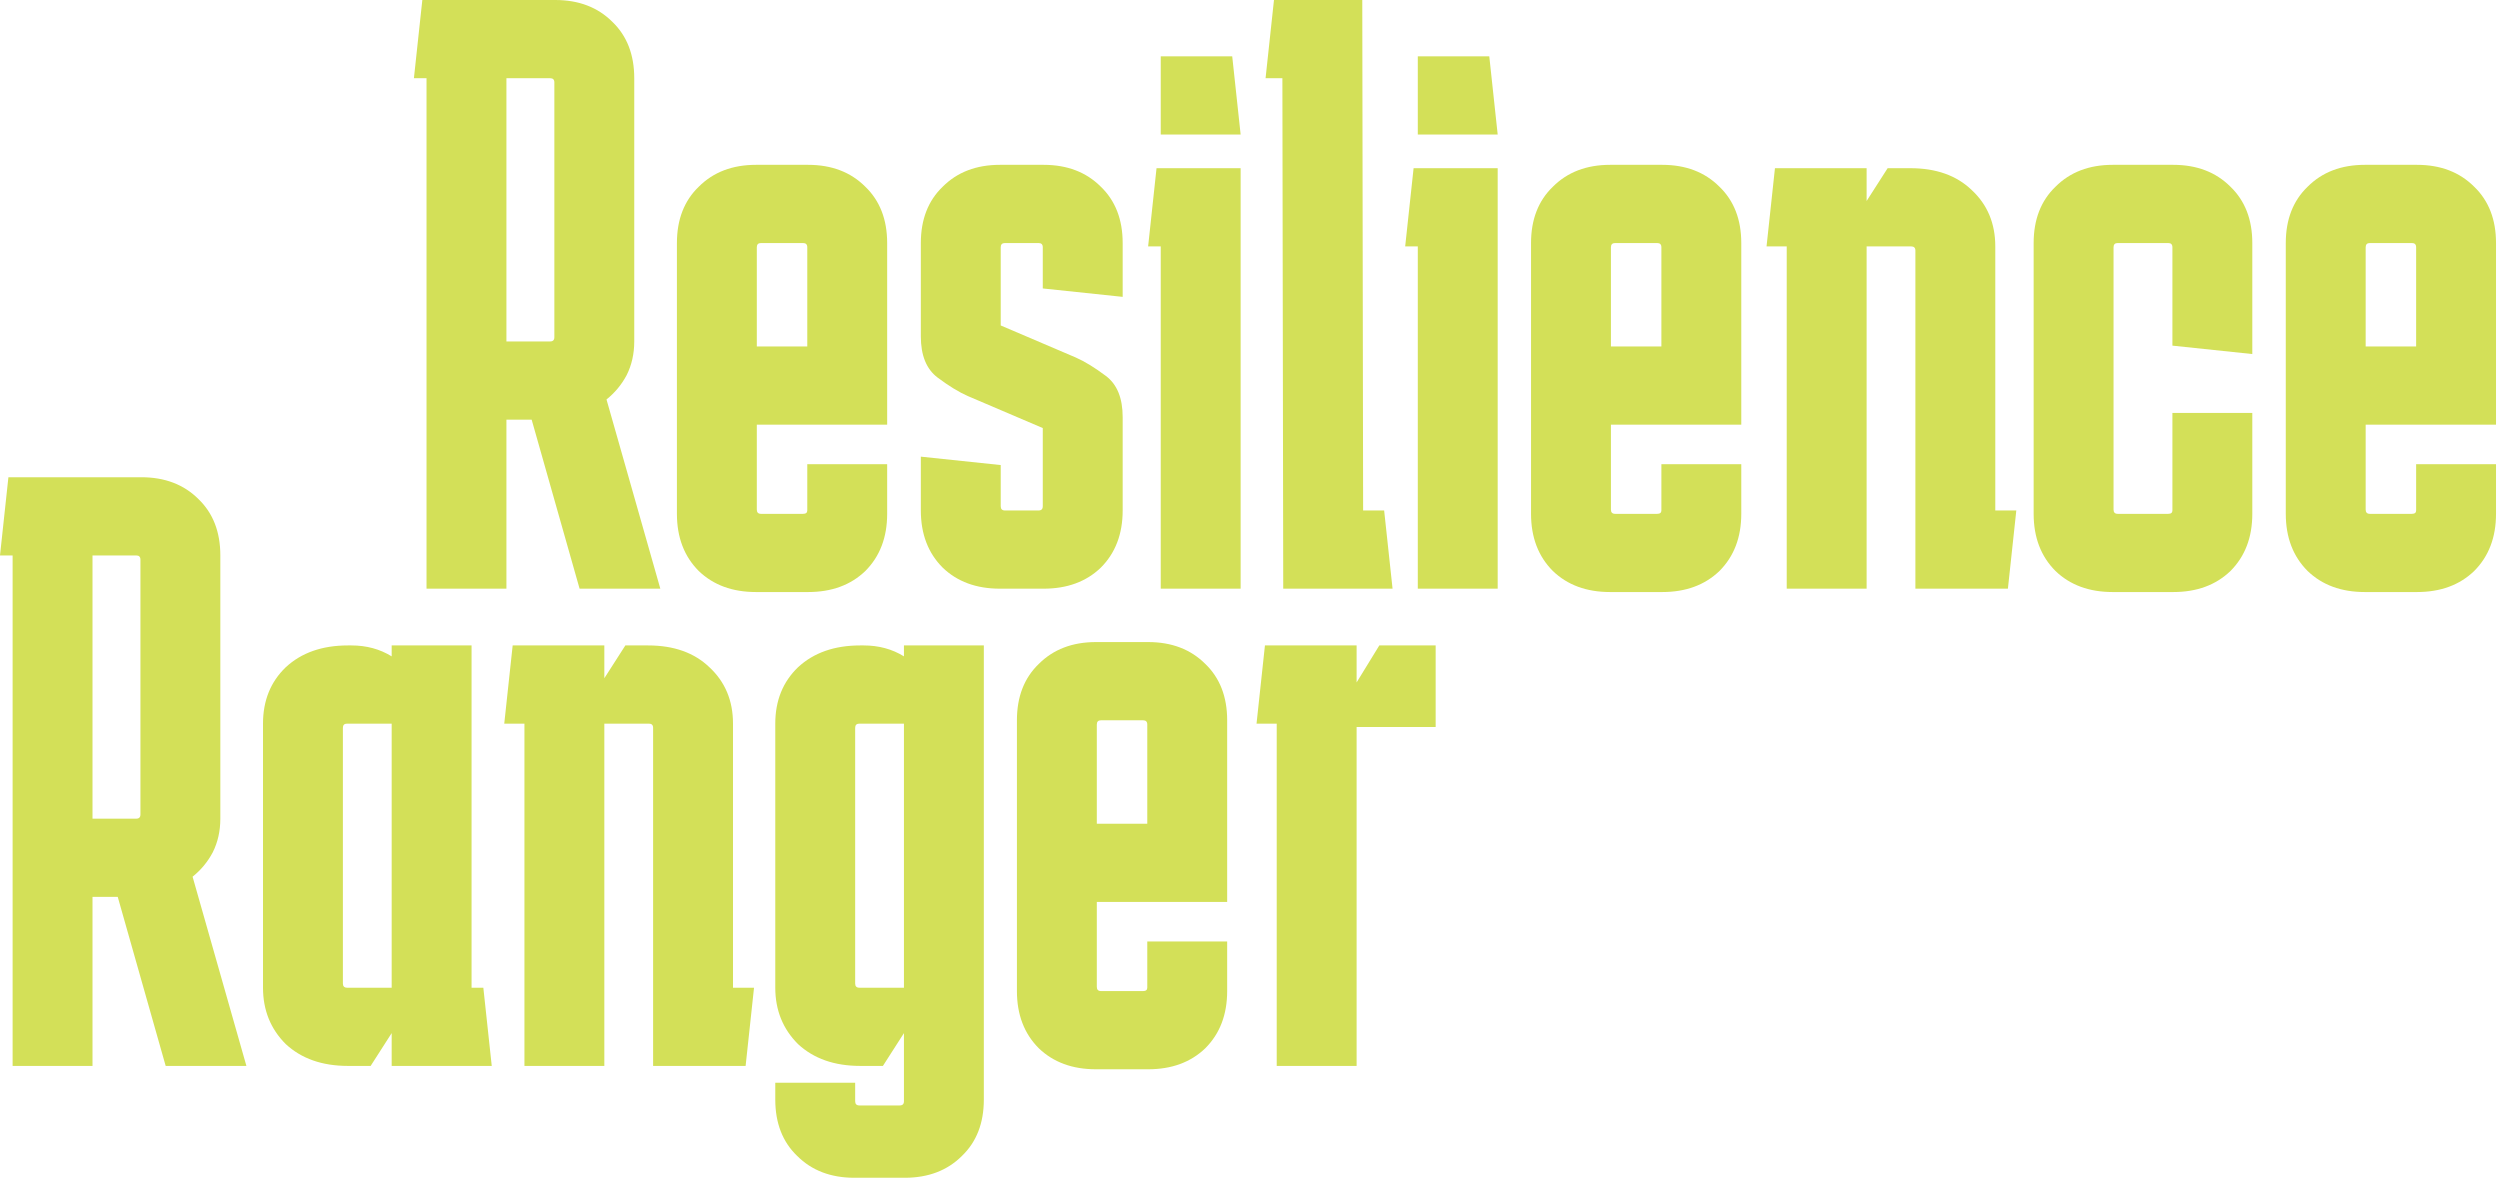 <svg width="571" height="269" viewBox="0 0 571 269" fill="none" xmlns="http://www.w3.org/2000/svg"><path d="M309.85 147.416V155.867L315.036 147.416H327.905V166.047H309.85V243.455H291.603V165.279H286.993L288.913 147.416H309.85Z" fill="#D3E058"/><path d="M232.265 226.36V164.511C232.265 159.133 233.93 154.843 237.259 151.641C240.589 148.312 244.942 146.647 250.321 146.647H262.23C267.608 146.647 271.962 148.312 275.291 151.641C278.62 154.843 280.285 159.133 280.285 164.511V188.136H262.037V165.471C262.037 164.831 261.717 164.511 261.077 164.511H251.473C250.833 164.511 250.513 164.831 250.513 165.471V188.136H280.285V206H250.513V225.4C250.513 226.04 250.833 226.36 251.473 226.36H261.077C261.717 226.36 262.037 226.104 262.037 225.592V215.027H280.285V226.36C280.285 231.738 278.62 236.092 275.291 239.421C271.962 242.623 267.608 244.223 262.23 244.223H250.321C244.942 244.223 240.589 242.623 237.259 239.421C233.93 236.092 232.265 231.738 232.265 226.36Z" fill="#D3E058"/><path d="M195.32 247.296V251.522C195.32 252.162 195.64 252.483 196.281 252.483H205.5C206.141 252.483 206.461 252.162 206.461 251.522V235.964L201.659 243.455H196.473C190.582 243.455 185.844 241.79 182.259 238.461C178.801 235.003 177.073 230.714 177.073 225.592V165.279C177.073 160.029 178.801 155.739 182.259 152.41C185.844 149.08 190.582 147.416 196.473 147.416H197.241C200.698 147.416 203.772 148.248 206.461 149.913V147.416H224.708V251.138C224.708 256.516 223.043 260.806 219.714 264.007C216.385 267.337 212.031 269.001 206.653 269.001H195.128C189.75 269.001 185.396 267.337 182.067 264.007C178.737 260.806 177.073 256.516 177.073 251.138V247.296H195.32ZM196.281 165.279C195.64 165.279 195.32 165.599 195.32 166.239V224.631C195.32 225.271 195.64 225.592 196.281 225.592H206.461V165.279H196.281Z" fill="#D3E058"/><path d="M119.782 243.455V165.279H115.172L117.093 147.416H138.03V154.907L142.832 147.416H148.018C153.908 147.416 158.582 149.08 162.039 152.41C165.625 155.739 167.418 160.029 167.418 165.279V225.592H172.22L170.299 243.455H149.17V166.239C149.17 165.599 148.85 165.279 148.21 165.279H138.03V243.455H119.782Z" fill="#D3E058"/><path d="M79.47 243.455C73.579 243.455 68.841 241.79 65.256 238.461C61.798 235.003 60.07 230.714 60.07 225.592V165.279C60.07 160.029 61.798 155.739 65.256 152.41C68.841 149.08 73.579 147.416 79.47 147.416H80.238C83.695 147.416 86.769 148.248 89.458 149.913V147.416H107.705V225.592H110.394L112.315 243.455H89.458V235.964L84.656 243.455H79.47ZM79.278 165.279C78.637 165.279 78.317 165.599 78.317 166.239V224.631C78.317 225.271 78.637 225.592 79.278 225.592H89.458V165.279H79.278Z" fill="#D3E058"/><path d="M0 126.863L1.921 109H32.269C37.647 109 42.001 110.665 45.331 113.994C48.66 117.195 50.325 121.485 50.325 126.863V186.984C50.325 189.801 49.748 192.362 48.596 194.667C47.444 196.844 45.907 198.701 43.986 200.237L56.279 243.455H37.84L26.891 204.847H21.129V243.455H2.881V126.863H0ZM31.117 126.863H21.129V186.984H31.117C31.757 186.984 32.077 186.664 32.077 186.024V127.824C32.077 127.183 31.757 126.863 31.117 126.863Z" fill="#D3E058"/><path d="M522.072 117.36V55.511C522.072 50.133 523.736 45.843 527.066 42.642C530.395 39.312 534.749 37.648 540.127 37.648H552.036C557.414 37.648 561.768 39.312 565.097 42.642C568.427 45.843 570.091 50.133 570.091 55.511V79.136H551.844V56.471C551.844 55.831 551.524 55.511 550.883 55.511H541.279C540.639 55.511 540.319 55.831 540.319 56.471V79.136H570.091V97H540.319V116.4C540.319 117.04 540.639 117.36 541.279 117.36H550.883C551.524 117.36 551.844 117.104 551.844 116.592V106.028H570.091V117.36C570.091 122.738 568.427 127.092 565.097 130.422C561.768 133.623 557.414 135.223 552.036 135.223H540.127C534.749 135.223 530.395 133.623 527.066 130.422C523.736 127.092 522.072 122.738 522.072 117.36Z" fill="#D3E058"/><path d="M464.485 117.36V55.511C464.485 50.133 466.15 45.843 469.48 42.642C472.809 39.312 477.163 37.648 482.541 37.648H496.371C501.749 37.648 506.103 39.312 509.432 42.642C512.761 45.843 514.426 50.133 514.426 55.511V80.865L496.178 78.944V56.471C496.178 55.831 495.858 55.511 495.218 55.511H483.693C483.053 55.511 482.733 55.831 482.733 56.471V116.4C482.733 117.04 483.053 117.36 483.693 117.36H495.218C495.858 117.36 496.178 117.104 496.178 116.592V94.311H514.426V117.36C514.426 122.738 512.761 127.092 509.432 130.422C506.103 133.623 501.749 135.223 496.371 135.223H482.541C477.163 135.223 472.809 133.623 469.48 130.422C466.15 127.092 464.485 122.738 464.485 117.36Z" fill="#D3E058"/><path d="M408.088 134.455V56.279H403.478L405.399 38.416H426.335V45.907L431.137 38.416H436.323C442.214 38.416 446.888 40.08 450.345 43.41C453.931 46.739 455.723 51.029 455.723 56.279V116.592H460.525L458.605 134.455H437.476V57.239C437.476 56.599 437.156 56.279 436.516 56.279H426.335V134.455H408.088Z" fill="#D3E058"/><path d="M349.688 117.36V55.511C349.688 50.133 351.353 45.843 354.682 42.642C358.012 39.312 362.366 37.648 367.744 37.648H379.653C385.031 37.648 389.385 39.312 392.714 42.642C396.043 45.843 397.708 50.133 397.708 55.511V79.136H379.461V56.471C379.461 55.831 379.14 55.511 378.5 55.511H368.896C368.256 55.511 367.936 55.831 367.936 56.471V79.136H397.708V97H367.936V116.4C367.936 117.04 368.256 117.36 368.896 117.36H378.5C379.14 117.36 379.461 117.104 379.461 116.592V106.028H397.708V117.36C397.708 122.738 396.043 127.092 392.714 130.422C389.385 133.623 385.031 135.223 379.653 135.223H367.744C362.366 135.223 358.012 133.623 354.682 130.422C351.353 127.092 349.688 122.738 349.688 117.36Z" fill="#D3E058"/><path d="M340.152 12.869L342.073 30.733H323.825V12.869H340.152ZM342.073 38.416V134.455H323.825V56.279H320.944L322.865 38.416H342.073Z" fill="#D3E058"/><path d="M311.145 0L311.337 116.592H316.139L318.06 134.455H293.09L292.898 17.863H289.056L290.977 0H311.145Z" fill="#D3E058"/><path d="M281.44 12.869L283.361 30.733H265.114V12.869H281.44ZM283.361 38.416V134.455H265.114V56.279H262.233L264.153 38.416H283.361Z" fill="#D3E058"/><path d="M210.319 104.299L228.566 106.22V115.631C228.566 116.272 228.886 116.592 229.527 116.592H237.21C237.85 116.592 238.17 116.272 238.17 115.631V97.768L221.075 90.469C219.026 89.573 216.721 88.164 214.16 86.243C211.599 84.323 210.319 81.185 210.319 76.832V55.511C210.319 50.133 211.983 45.843 215.313 42.642C218.642 39.312 222.996 37.648 228.374 37.648H238.362C243.74 37.648 248.094 39.312 251.424 42.642C254.753 45.843 256.418 50.133 256.418 55.511V67.804L238.17 65.883V56.471C238.17 55.831 237.85 55.511 237.21 55.511H229.527C228.886 55.511 228.566 55.831 228.566 56.471V74.335L245.661 81.633C247.71 82.53 250.015 83.938 252.576 85.859C255.137 87.78 256.418 90.917 256.418 95.271V116.592C256.418 121.97 254.753 126.324 251.424 129.653C248.094 132.854 243.74 134.455 238.362 134.455H228.374C222.996 134.455 218.642 132.854 215.313 129.653C211.983 126.324 210.319 121.97 210.319 116.592V104.299Z" fill="#D3E058"/><path d="M154.608 117.36V55.511C154.608 50.133 156.273 45.843 159.602 42.642C162.932 39.312 167.286 37.648 172.664 37.648H184.573C189.951 37.648 194.305 39.312 197.634 42.642C200.963 45.843 202.628 50.133 202.628 55.511V79.136H184.381V56.471C184.381 55.831 184.06 55.511 183.42 55.511H173.816C173.176 55.511 172.856 55.831 172.856 56.471V79.136H202.628V97H172.856V116.4C172.856 117.04 173.176 117.36 173.816 117.36H183.42C184.06 117.36 184.381 117.104 184.381 116.592V106.028H202.628V117.36C202.628 122.738 200.963 127.092 197.634 130.422C194.305 133.623 189.951 135.223 184.573 135.223H172.664C167.286 135.223 162.932 133.623 159.602 130.422C156.273 127.092 154.608 122.738 154.608 117.36Z" fill="#D3E058"/><path d="M94.539 17.863L96.46 0H126.808C132.186 0 136.54 1.665 139.869 4.994C143.199 8.195 144.863 12.485 144.863 17.863V77.984C144.863 80.801 144.287 83.362 143.135 85.667C141.982 87.844 140.446 89.701 138.525 91.237L150.818 134.455H132.378L121.43 95.847H115.667V134.455H97.42V17.863H94.539ZM125.656 17.863H115.667V77.984H125.656C126.296 77.984 126.616 77.664 126.616 77.024V18.824C126.616 18.183 126.296 17.863 125.656 17.863Z" fill="#D3E058"/></svg>